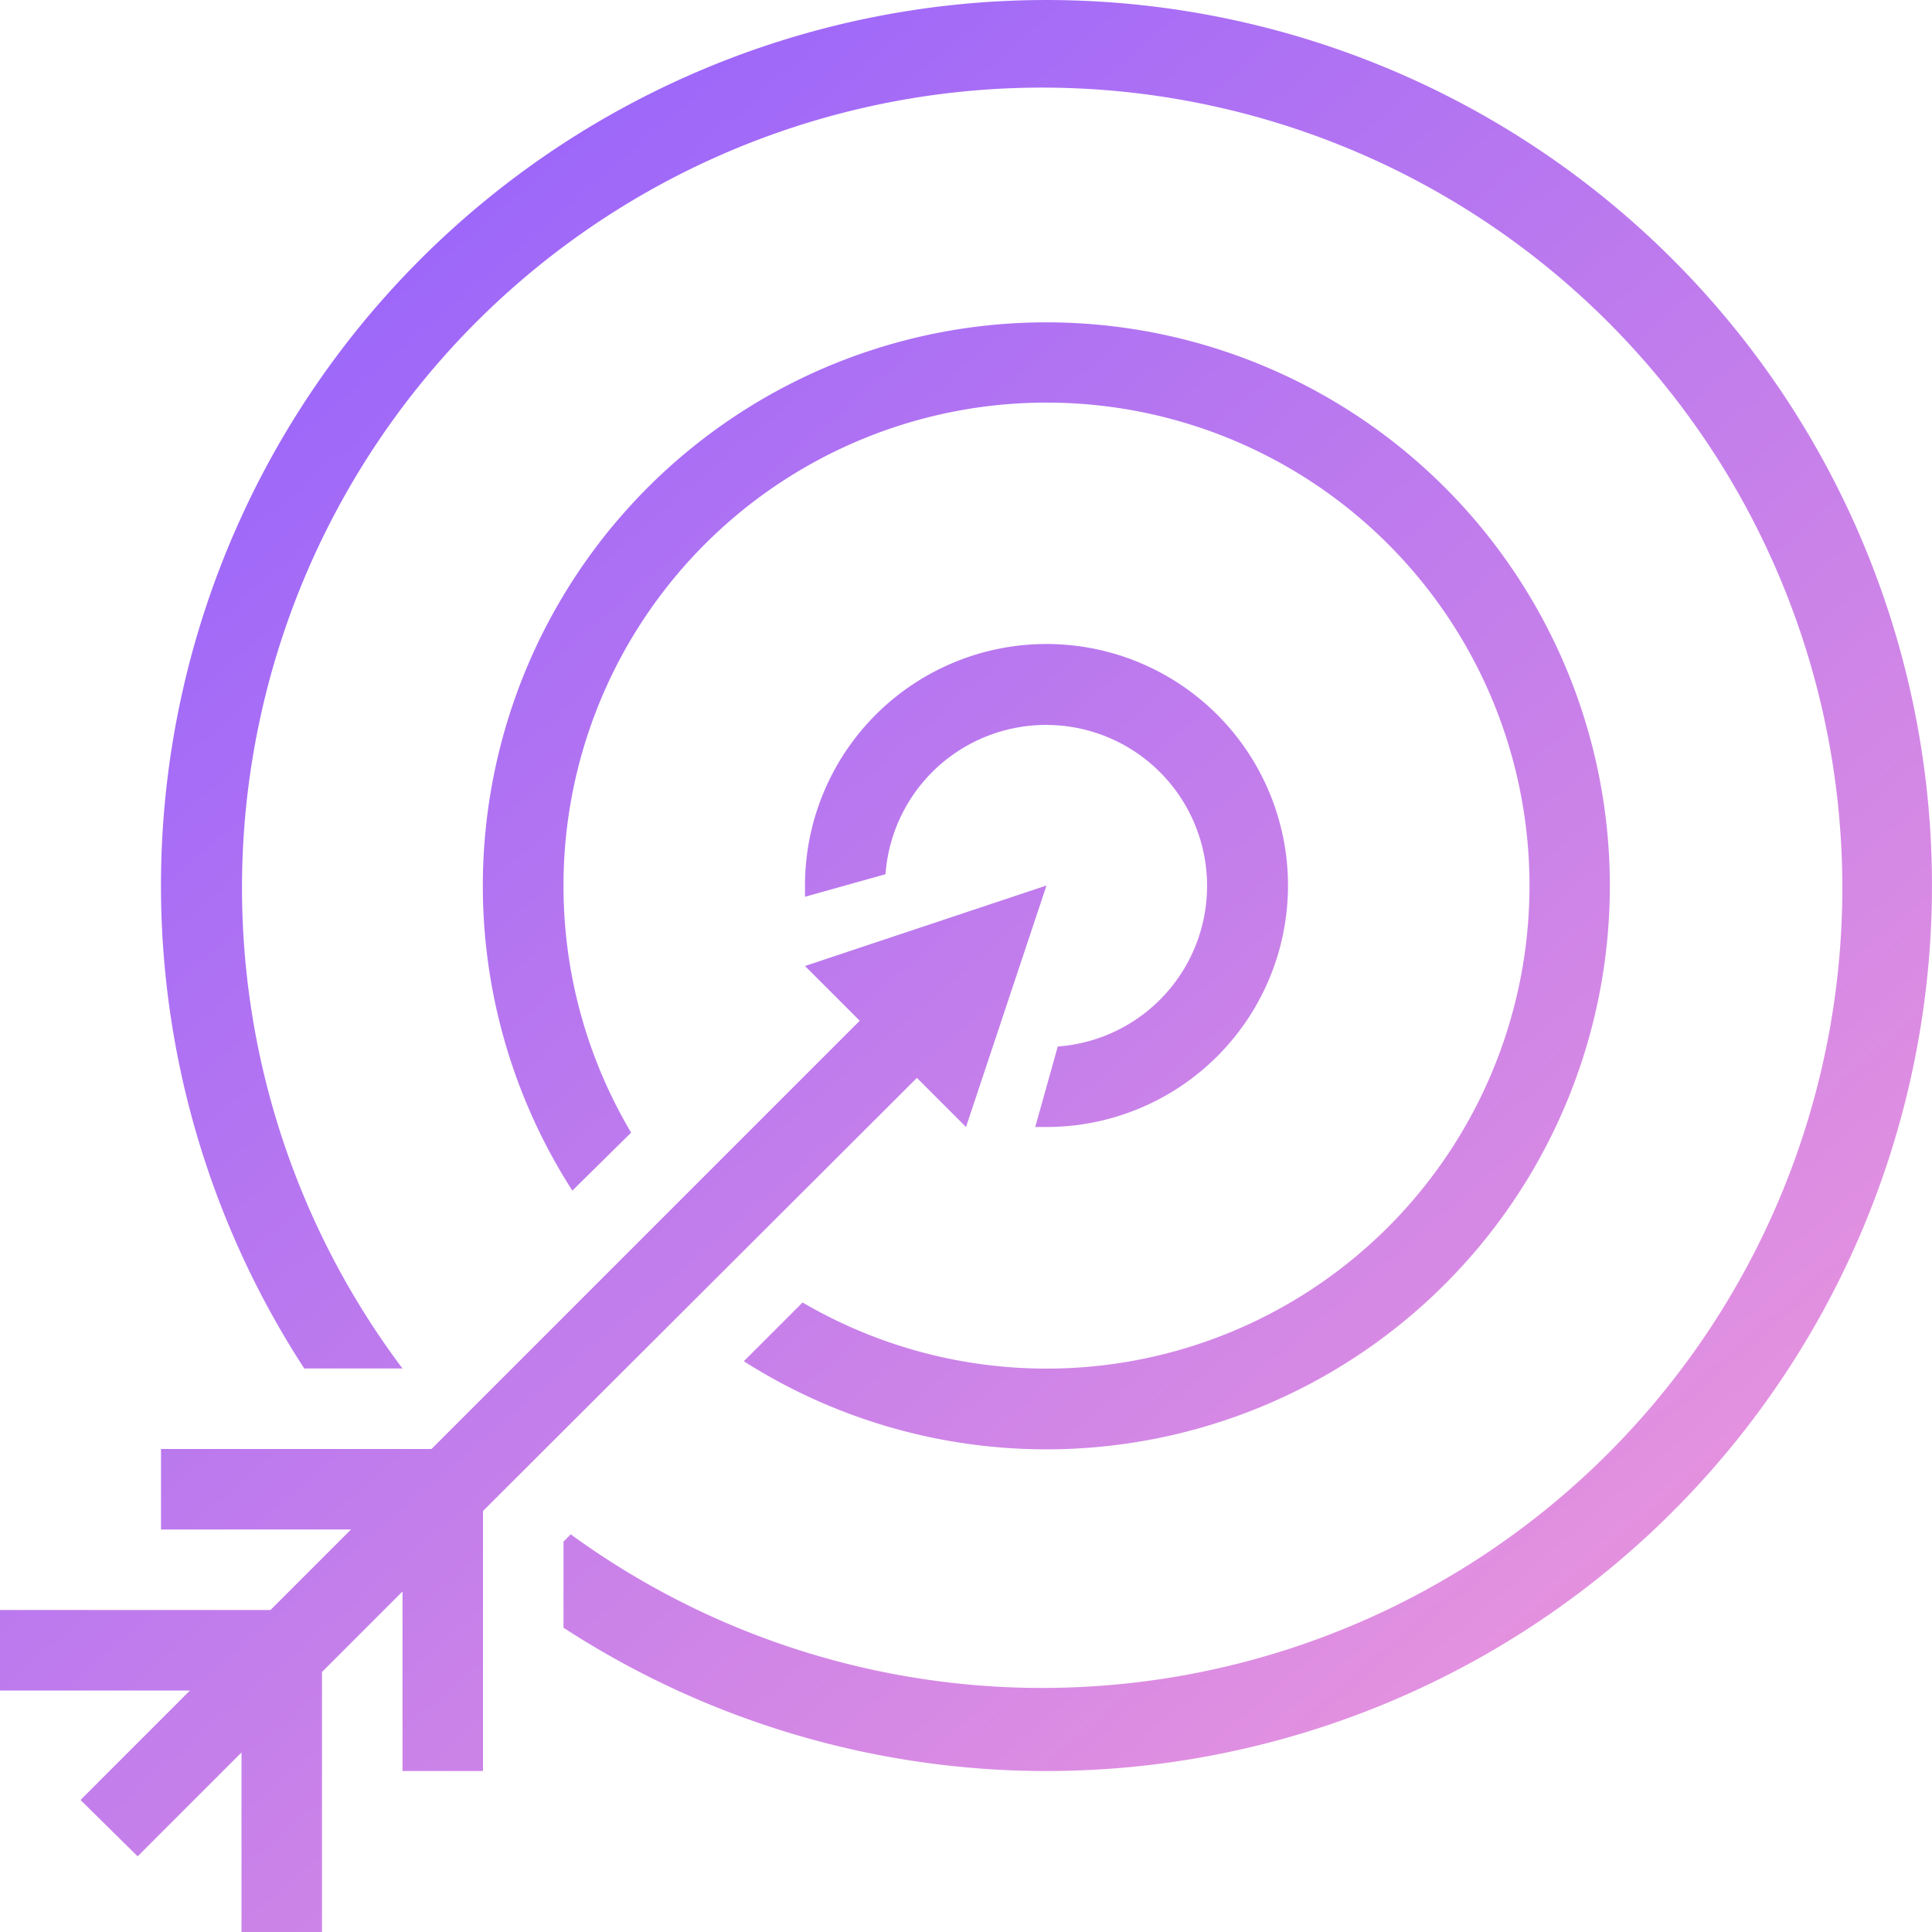 <svg id="Layer_1" data-name="Layer 1" xmlns="http://www.w3.org/2000/svg" xmlns:xlink="http://www.w3.org/1999/xlink" viewBox="0 0 24 24"><defs><style>.cls-1{fill-rule:evenodd;fill:url(#linear-gradient);}</style><linearGradient id="linear-gradient" x1="4.67" y1="4.85" x2="26.03" y2="29.75" gradientUnits="userSpaceOnUse"><stop offset="0" stop-color="#8e5eff"/><stop offset="1" stop-color="#f79dd8"/></linearGradient></defs><title>icon-41-target-arrow</title><g id="Page-1"><g id="icon-41-target-arrow"><path id="target-arrow" class="cls-1" d="M9,23.77l-1,1V25H8v3H7V25.77L5.71,27.06,5,26.36,6.36,25H4V24H7.36l1-1H6V22H9.36l5.32-5.32h0L14,16l3-1-1,3-.61-.61L10,22.77V26H9V23.77ZM7.78,21A11,11,0,1,1,11,24.22V23.15l.09-.09A9.94,9.94,0,1,0,9,21L8.91,21ZM14,15.14V15a3,3,0,1,1,3,3h-.14l.28-1,0,0A2,2,0,1,0,15,14.86l-1,.28Zm-2.89,3.65a7,7,0,1,1,2.13,2.12l.73-.73A6,6,0,1,0,11,15a6,6,0,0,0,.84,3.07l-.73.72Z" transform="translate(-4 -4)"/></g></g></svg>